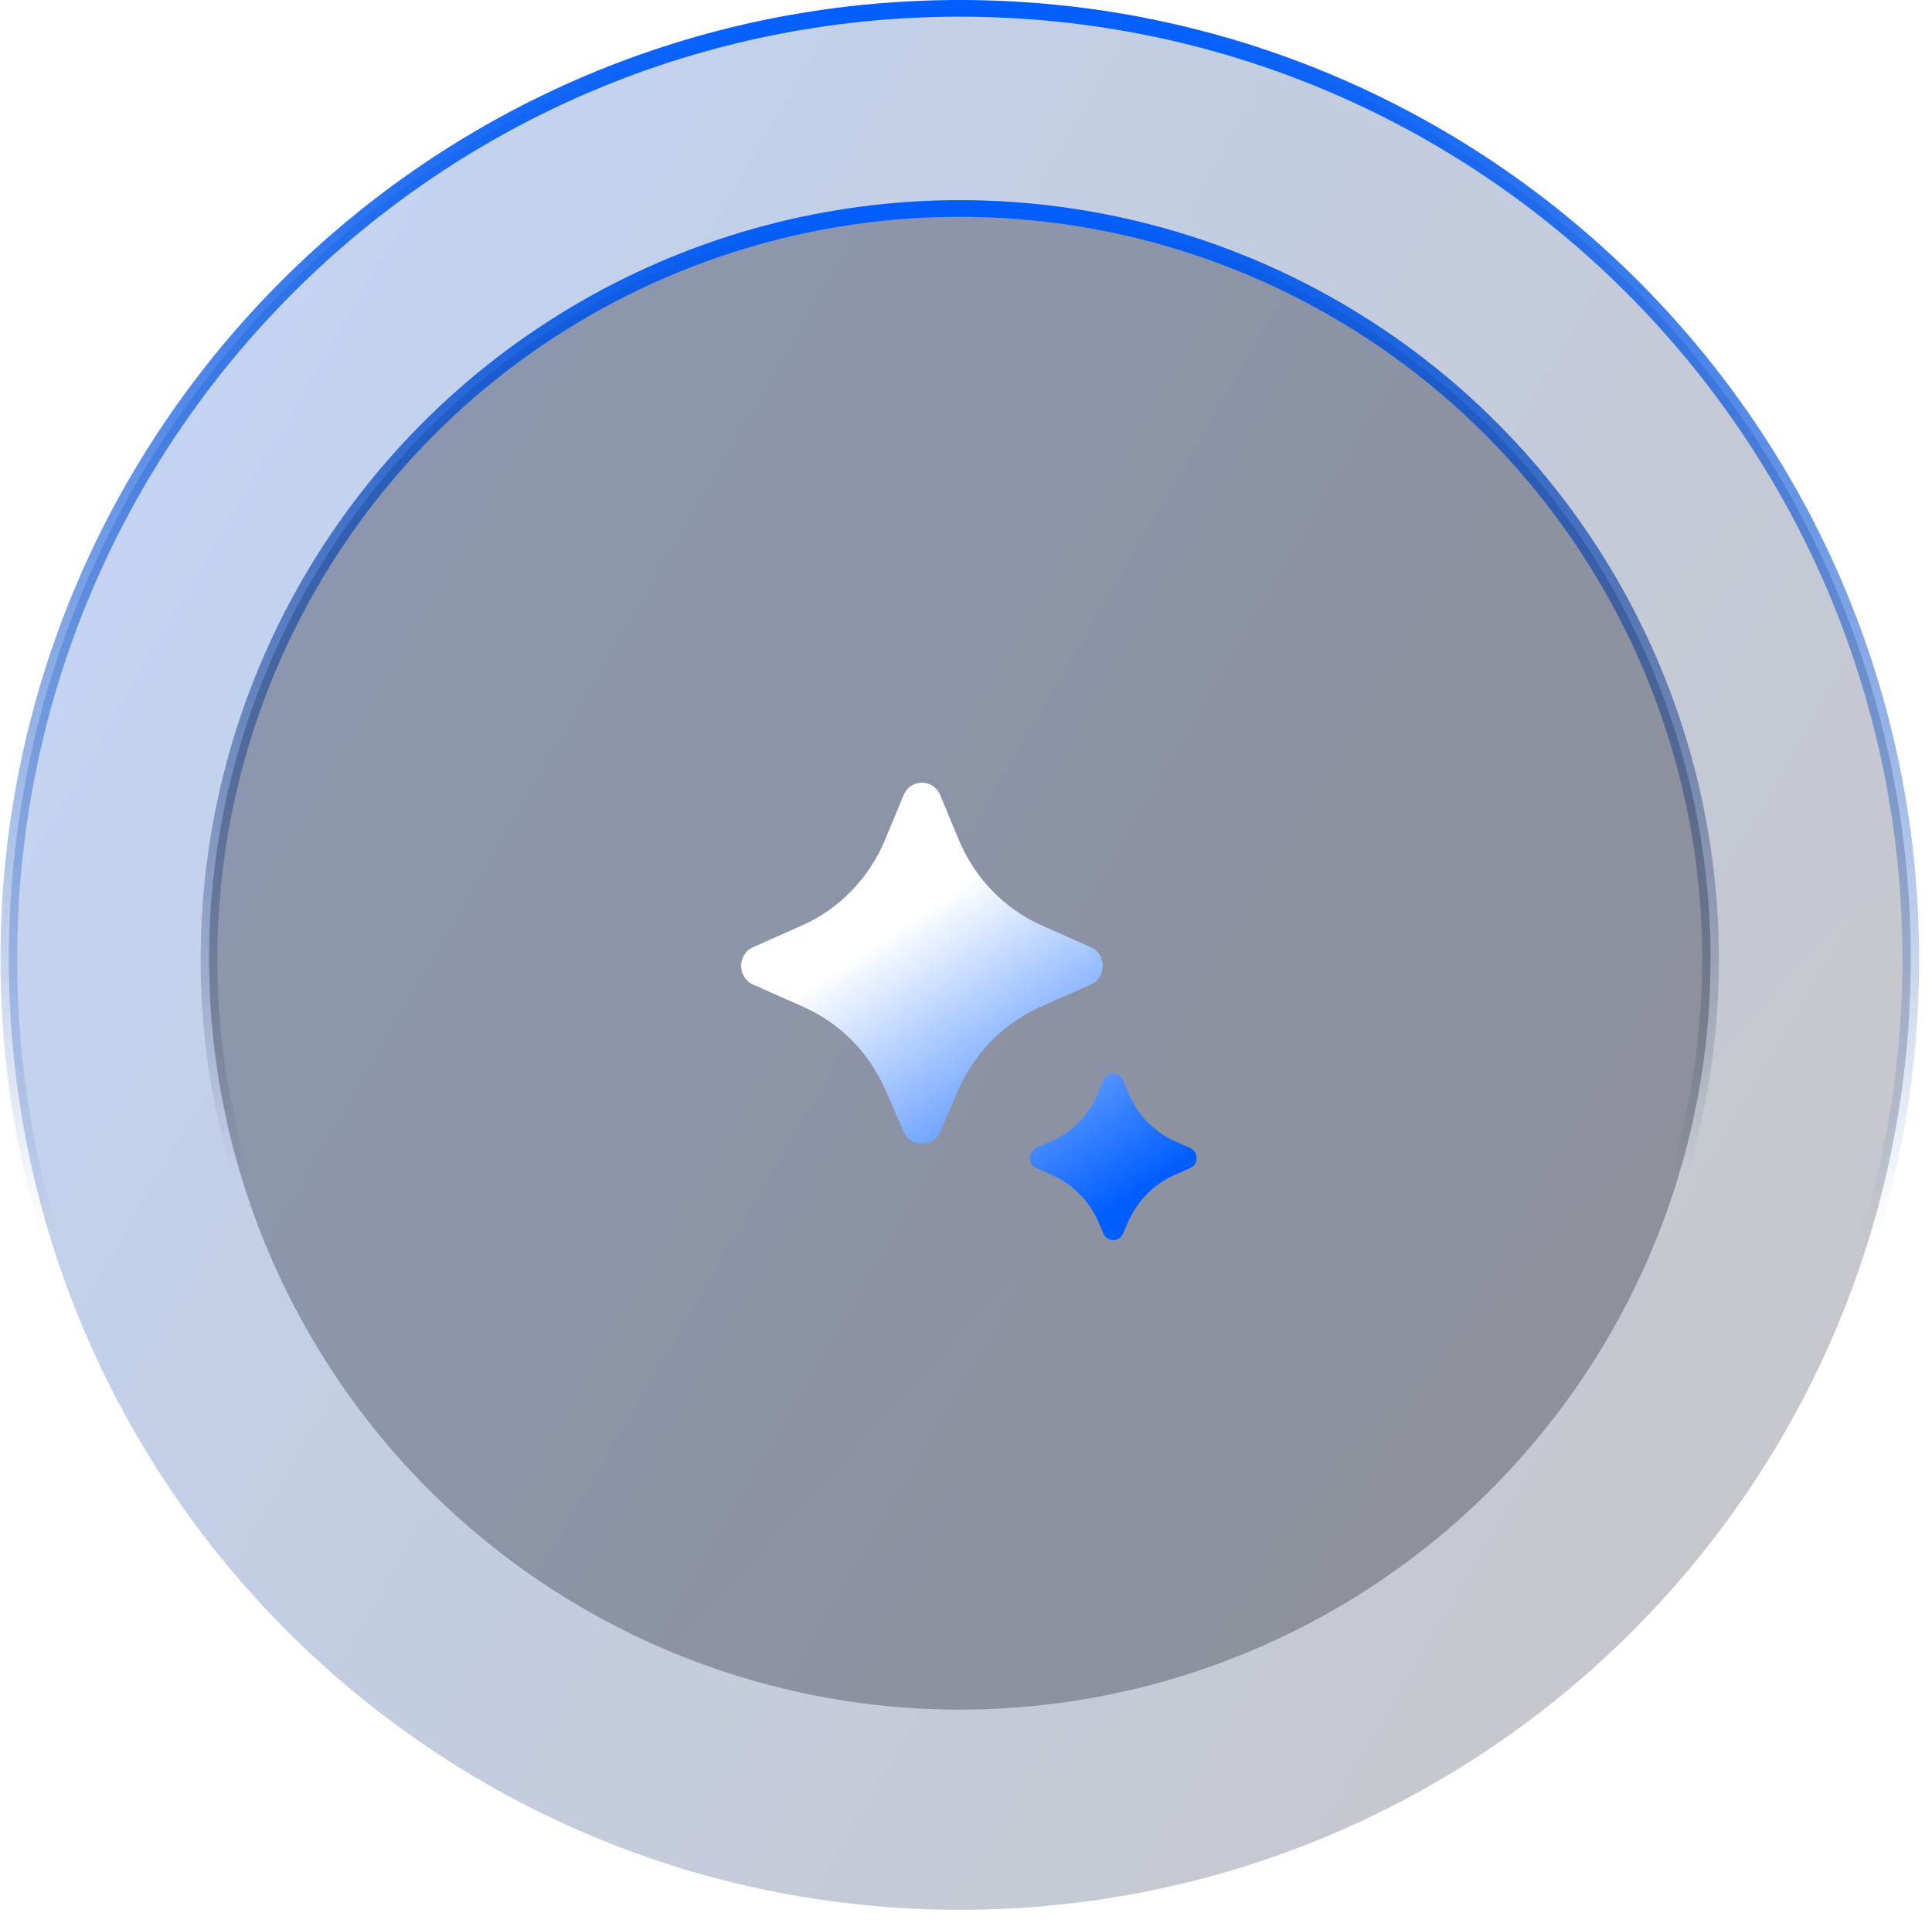 <svg width="232" height="231" viewBox="0 0 232 231" fill="none" xmlns="http://www.w3.org/2000/svg">
<path d="M115.254 1.002C178.322 1.002 229.449 52.128 229.449 115.196C229.449 178.264 178.322 229.391 115.254 229.391C52.186 229.391 1.06 178.264 1.06 115.196C1.06 52.128 52.186 1.002 115.254 1.002Z" fill="#0C0E21" fill-opacity="0.05"/>
<path d="M115.254 1.002C178.322 1.002 229.449 52.128 229.449 115.196C229.449 178.264 178.322 229.391 115.254 229.391C52.186 229.391 1.06 178.264 1.06 115.196C1.06 52.128 52.186 1.002 115.254 1.002Z" fill="url(#paint0_linear_2013_21)" fill-opacity="0.2"/>
<path d="M115.254 1.002C178.322 1.002 229.449 52.128 229.449 115.196C229.449 178.264 178.322 229.391 115.254 229.391C52.186 229.391 1.06 178.264 1.06 115.196C1.06 52.128 52.186 1.002 115.254 1.002Z" fill="url(#paint1_linear_2013_21)" fill-opacity="0.2"/>
<path d="M115.254 1.002C178.322 1.002 229.449 52.128 229.449 115.196C229.449 178.264 178.322 229.391 115.254 229.391C52.186 229.391 1.06 178.264 1.06 115.196C1.06 52.128 52.186 1.002 115.254 1.002Z" stroke="url(#paint2_linear_2013_21)" stroke-width="2.003"/>
<circle cx="115.254" cy="115.196" r="90.154" fill="#0C0E21" fill-opacity="0.3" stroke="url(#paint3_linear_2013_21)" stroke-width="2.003"/>
<g filter="url(#filter0_di_2013_21)">
<path d="M112.885 129.938L115.079 124.912C117.031 120.44 120.546 116.88 124.93 114.934L130.969 112.253C132.889 111.401 132.889 108.608 130.969 107.756L125.118 105.159C120.622 103.163 117.044 99.471 115.125 94.846L112.902 89.491C112.078 87.503 109.332 87.503 108.507 89.491L106.284 94.846C104.365 99.471 100.787 103.163 96.291 105.159L90.44 107.756C88.52 108.608 88.52 111.401 90.44 112.253L96.479 114.934C100.863 116.88 104.378 120.44 106.331 124.912L108.525 129.938C109.368 131.869 112.041 131.869 112.885 129.938ZM134.852 142.173L135.469 140.759C136.569 138.238 138.55 136.23 141.022 135.132L142.923 134.287C143.952 133.83 143.952 132.336 142.923 131.879L141.129 131.082C138.593 129.955 136.576 127.873 135.495 125.266L134.862 123.738C134.42 122.673 132.947 122.673 132.506 123.738L131.872 125.266C130.791 127.873 128.774 129.955 126.239 131.082L124.444 131.879C123.416 132.336 123.416 133.83 124.444 134.287L126.345 135.132C128.817 136.23 130.798 138.238 131.898 140.759L132.515 142.173C132.967 143.209 134.4 143.209 134.852 142.173Z" fill="url(#paint4_linear_2013_21)"/>
</g>
<defs>
<filter id="filter0_di_2013_21" x="70.969" y="75.98" width="90.756" height="91.011" filterUnits="userSpaceOnUse" color-interpolation-filters="sRGB">
<feFlood flood-opacity="0" result="BackgroundImageFix"/>
<feColorMatrix in="SourceAlpha" type="matrix" values="0 0 0 0 0 0 0 0 0 0 0 0 0 0 0 0 0 0 127 0" result="hardAlpha"/>
<feOffset dy="6.01"/>
<feGaussianBlur stdDeviation="9.015"/>
<feComposite in2="hardAlpha" operator="out"/>
<feColorMatrix type="matrix" values="0 0 0 0 1 0 0 0 0 1 0 0 0 0 1 0 0 0 0.2 0"/>
<feBlend mode="normal" in2="BackgroundImageFix" result="effect1_dropShadow_2013_21"/>
<feBlend mode="normal" in="SourceGraphic" in2="effect1_dropShadow_2013_21" result="shape"/>
<feColorMatrix in="SourceAlpha" type="matrix" values="0 0 0 0 0 0 0 0 0 0 0 0 0 0 0 0 0 0 127 0" result="hardAlpha"/>
<feOffset/>
<feGaussianBlur stdDeviation="2.493"/>
<feComposite in2="hardAlpha" operator="arithmetic" k2="-1" k3="1"/>
<feColorMatrix type="matrix" values="0 0 0 0 1 0 0 0 0 1 0 0 0 0 1 0 0 0 1 0"/>
<feBlend mode="normal" in2="shape" result="effect2_innerShadow_2013_21"/>
</filter>
<linearGradient id="paint0_linear_2013_21" x1="14.5" y1="61" x2="211.5" y2="176" gradientUnits="userSpaceOnUse">
<stop offset="0.004" stop-color="#0356E9"/>
<stop offset="1" stop-color="#0B0F26"/>
</linearGradient>
<linearGradient id="paint1_linear_2013_21" x1="115" y1="121.5" x2="195.5" y2="197" gradientUnits="userSpaceOnUse">
<stop stop-color="white" stop-opacity="0"/>
<stop offset="1" stop-color="white" stop-opacity="0.2"/>
</linearGradient>
<linearGradient id="paint2_linear_2013_21" x1="115.254" y1="0" x2="115.254" y2="148.253" gradientUnits="userSpaceOnUse">
<stop stop-color="#005EFF"/>
<stop offset="1" stop-color="#003899" stop-opacity="0"/>
</linearGradient>
<linearGradient id="paint3_linear_2013_21" x1="115.254" y1="24.041" x2="115.254" y2="141.354" gradientUnits="userSpaceOnUse">
<stop stop-color="#005EFF"/>
<stop offset="1" stop-color="#0C0E21" stop-opacity="0"/>
</linearGradient>
<linearGradient id="paint4_linear_2013_21" x1="105.829" y1="106.683" x2="129.322" y2="142.016" gradientUnits="userSpaceOnUse">
<stop stop-color="white"/>
<stop offset="1" stop-color="#005EFF"/>
</linearGradient>
</defs>
</svg>
